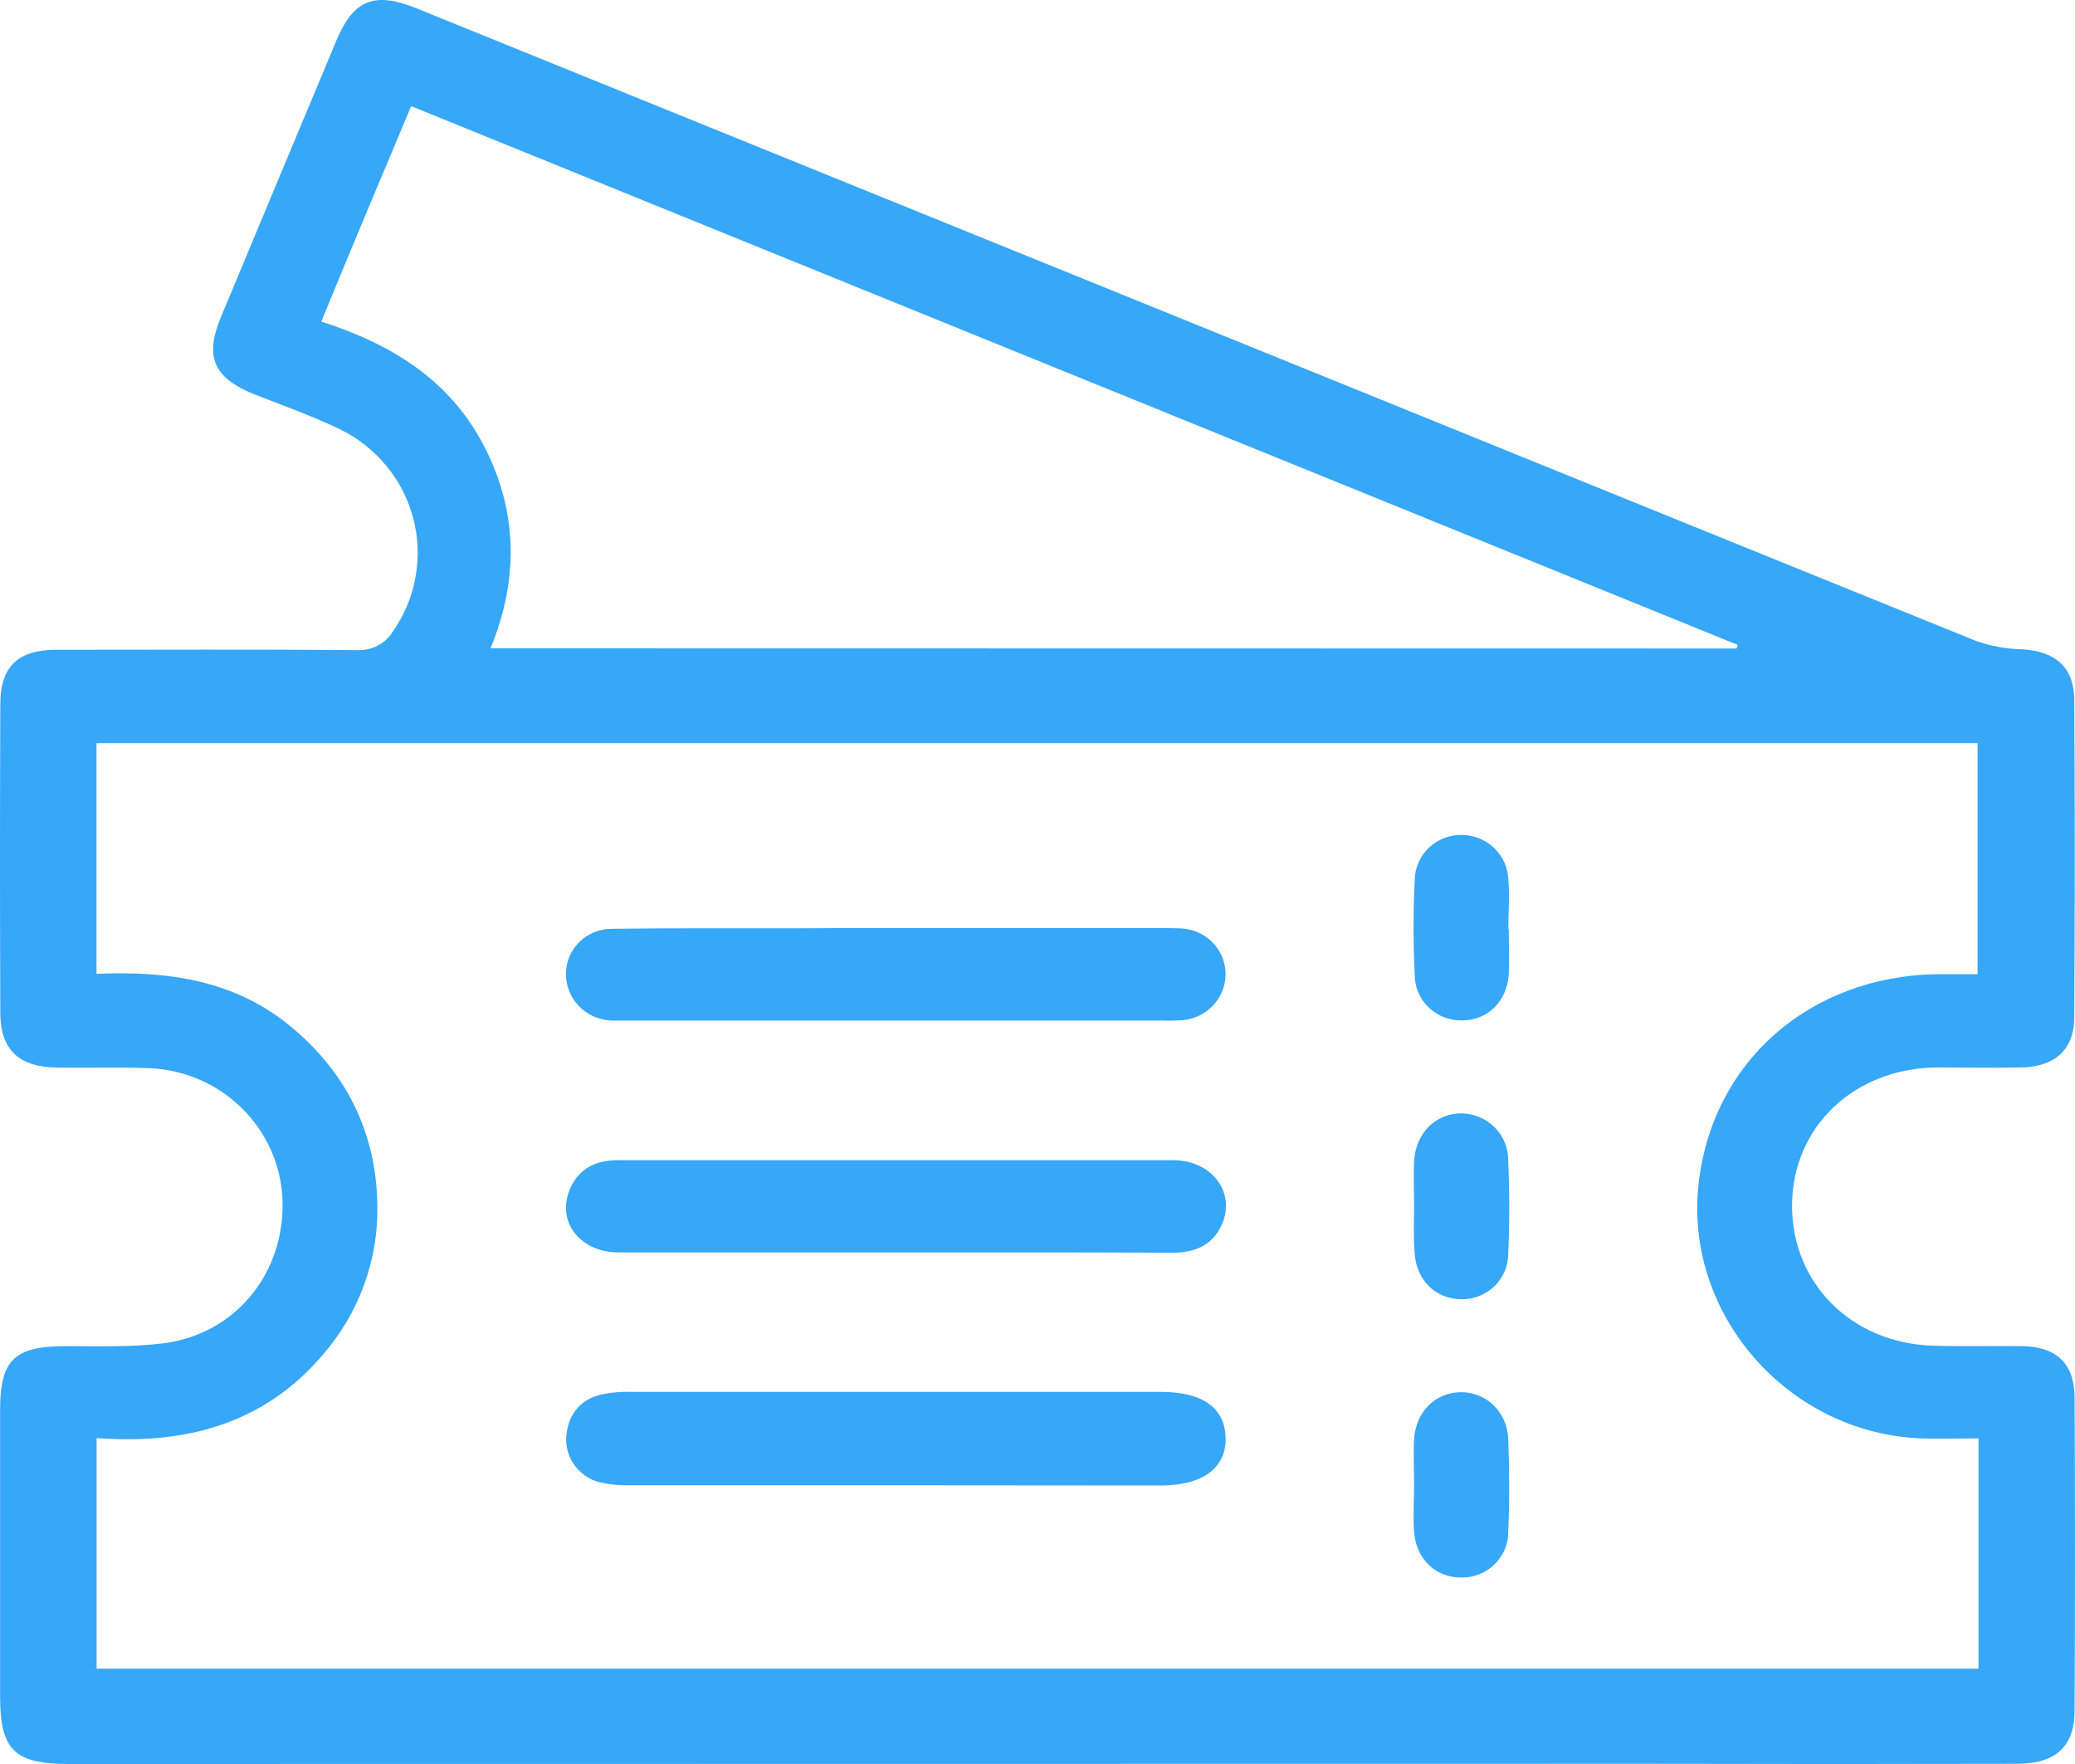 <?xml version="1.0" encoding="UTF-8"?> <svg xmlns="http://www.w3.org/2000/svg" width="20" height="17" viewBox="0 0 20 17" fill="none"> <path d="M0.663 17C0.141 17 0.002 16.864 0.001 16.358V13.589C0.001 13.104 0.138 12.973 0.637 12.973C0.949 12.973 1.263 12.984 1.572 12.946C2.277 12.858 2.757 12.257 2.722 11.541C2.704 11.213 2.562 10.904 2.325 10.674C2.088 10.443 1.772 10.308 1.439 10.294C1.142 10.283 0.843 10.294 0.545 10.288C0.182 10.283 0.004 10.116 0.003 9.762C-0.001 8.769 -0.001 7.776 0.003 6.784C0.003 6.423 0.174 6.262 0.543 6.262C1.51 6.262 2.473 6.257 3.438 6.265C3.507 6.269 3.577 6.255 3.638 6.223C3.7 6.191 3.751 6.143 3.787 6.085C3.897 5.927 3.972 5.749 4.005 5.561C4.039 5.373 4.032 5.18 3.983 4.995C3.935 4.81 3.846 4.638 3.724 4.49C3.602 4.341 3.449 4.221 3.275 4.136C3.008 4.008 2.727 3.908 2.451 3.8C2.061 3.643 1.97 3.441 2.127 3.062C2.498 2.171 2.87 1.28 3.243 0.389C3.407 -0.003 3.61 -0.084 4.014 0.08C7.007 1.294 10 2.508 12.993 3.722C15.01 4.541 17.027 5.359 19.044 6.176C19.19 6.227 19.344 6.255 19.499 6.258C19.812 6.278 19.991 6.433 19.993 6.743C19.999 7.764 19.999 8.785 19.993 9.805C19.993 10.111 19.808 10.278 19.494 10.287C19.217 10.294 18.94 10.287 18.663 10.287C17.871 10.298 17.283 10.856 17.273 11.602C17.263 12.361 17.842 12.947 18.638 12.969C18.922 12.978 19.207 12.969 19.491 12.973C19.819 12.977 19.994 13.141 19.996 13.465C20.001 14.471 20.001 15.478 19.996 16.485C19.996 16.833 19.811 16.998 19.441 16.998C18.263 17.001 17.085 17.001 15.908 16.998L0.663 17ZM19.07 13.862C18.868 13.862 18.691 13.868 18.515 13.862C17.239 13.812 16.24 12.674 16.37 11.426C16.494 10.241 17.433 9.409 18.672 9.388C18.803 9.388 18.934 9.388 19.061 9.388V7.162H0.93V9.385C1.616 9.355 2.259 9.445 2.799 9.89C3.338 10.334 3.626 10.914 3.637 11.609C3.649 12.139 3.461 12.655 3.11 13.058C2.541 13.726 1.784 13.923 0.931 13.859V16.081H19.07V13.862ZM16.738 6.25L16.749 6.215L3.963 1.023C3.814 1.377 3.671 1.718 3.528 2.059C3.386 2.399 3.244 2.74 3.097 3.099C3.78 3.318 4.338 3.666 4.664 4.296C4.991 4.926 5.002 5.581 4.728 6.248L16.738 6.25Z" fill="#37A7F8"></path> <path d="M8.613 14.314C7.76 14.314 6.912 14.314 6.061 14.314C5.962 14.316 5.863 14.305 5.767 14.282C5.674 14.255 5.593 14.197 5.537 14.12C5.481 14.042 5.453 13.948 5.457 13.853C5.471 13.654 5.571 13.504 5.768 13.446C5.871 13.421 5.977 13.41 6.083 13.414C7.785 13.414 9.486 13.414 11.188 13.414C11.591 13.414 11.806 13.567 11.813 13.855C11.821 14.143 11.596 14.316 11.188 14.316L8.613 14.314Z" fill="#37A7F8"></path> <path d="M8.637 8.944H11.168C11.239 8.944 11.311 8.944 11.381 8.947C11.496 8.952 11.604 8.999 11.685 9.08C11.765 9.16 11.811 9.268 11.813 9.381C11.815 9.494 11.772 9.603 11.695 9.687C11.617 9.771 11.511 9.823 11.396 9.832C11.333 9.836 11.269 9.838 11.205 9.835H6.058C6.001 9.835 5.944 9.835 5.887 9.835C5.769 9.829 5.657 9.778 5.577 9.693C5.496 9.607 5.452 9.494 5.455 9.377C5.457 9.264 5.504 9.156 5.586 9.076C5.668 8.997 5.778 8.952 5.893 8.951C6.495 8.943 7.098 8.947 7.701 8.946C8.014 8.943 8.326 8.944 8.637 8.944Z" fill="#37A7F8"></path> <path d="M8.624 12.07C7.737 12.07 6.851 12.07 5.965 12.07C5.589 12.07 5.362 11.773 5.492 11.462C5.578 11.257 5.749 11.178 5.969 11.181C6.635 11.181 7.301 11.181 7.968 11.181C9.081 11.181 10.194 11.181 11.307 11.181C11.686 11.181 11.919 11.501 11.772 11.812C11.676 12.015 11.499 12.075 11.282 12.073C10.396 12.068 9.51 12.07 8.624 12.07Z" fill="#37A7F8"></path> <path d="M14.542 8.955C14.542 9.101 14.551 9.249 14.542 9.395C14.521 9.658 14.335 9.833 14.091 9.834C14.032 9.835 13.973 9.824 13.918 9.803C13.863 9.782 13.813 9.75 13.771 9.709C13.728 9.668 13.694 9.62 13.671 9.566C13.648 9.513 13.636 9.455 13.636 9.397C13.621 9.091 13.621 8.781 13.636 8.476C13.637 8.418 13.65 8.361 13.674 8.308C13.698 8.255 13.733 8.207 13.775 8.167C13.818 8.127 13.869 8.095 13.924 8.075C13.979 8.054 14.037 8.044 14.096 8.046C14.211 8.049 14.321 8.095 14.403 8.174C14.485 8.253 14.533 8.36 14.538 8.473C14.552 8.633 14.538 8.794 14.538 8.954L14.542 8.955Z" fill="#37A7F8"></path> <path d="M13.63 11.624C13.63 11.477 13.623 11.33 13.63 11.184C13.649 10.913 13.844 10.726 14.092 10.73C14.211 10.733 14.324 10.781 14.407 10.865C14.491 10.949 14.537 11.062 14.537 11.179C14.55 11.479 14.551 11.78 14.537 12.08C14.537 12.138 14.526 12.195 14.504 12.249C14.481 12.303 14.448 12.352 14.407 12.393C14.365 12.434 14.315 12.466 14.261 12.488C14.206 12.511 14.148 12.522 14.089 12.521C13.838 12.521 13.649 12.34 13.634 12.066C13.623 11.918 13.63 11.771 13.63 11.624Z" fill="#37A7F8"></path> <path d="M13.63 14.305C13.63 14.159 13.622 14.011 13.63 13.866C13.649 13.603 13.833 13.422 14.075 13.417C14.316 13.412 14.526 13.598 14.537 13.866C14.549 14.165 14.551 14.467 14.537 14.767C14.537 14.825 14.525 14.882 14.502 14.936C14.478 14.99 14.445 15.038 14.402 15.079C14.36 15.119 14.31 15.151 14.255 15.173C14.2 15.194 14.141 15.204 14.082 15.203C13.838 15.203 13.65 15.027 13.63 14.764C13.618 14.611 13.63 14.457 13.63 14.304V14.305Z" fill="#37A7F8"></path> </svg>